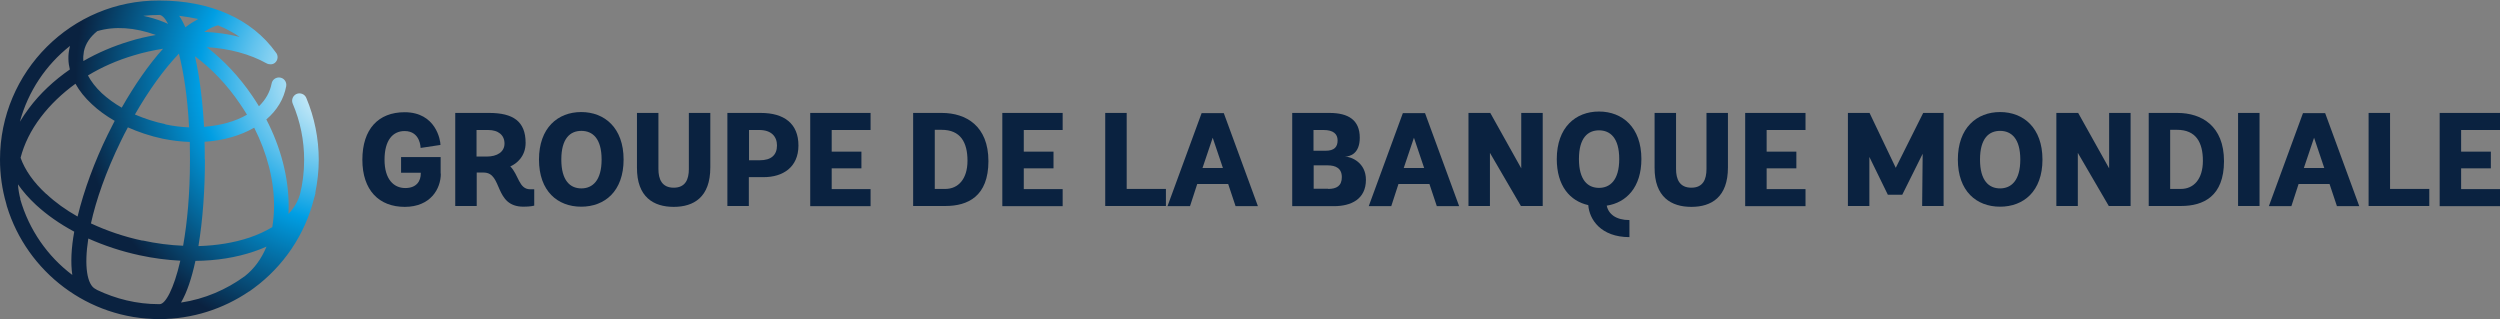<?xml version="1.0" encoding="UTF-8"?>
<svg id="Layer_2" data-name="Layer 2" xmlns="http://www.w3.org/2000/svg" xmlns:xlink="http://www.w3.org/1999/xlink" viewBox="0 0 142.12 18.14">
  <rect x="0" y="0" width="142.12" height="18.14" fill="#808080" stroke="none"/>
  <defs>
    <style>
      .cls-1 {
        clip-path: url(#clippath);
      }

      .cls-2 {
        fill: none;
      }

      .cls-2, .cls-3, .cls-4 {
        stroke-width: 0px;
      }

      .cls-3 {
        fill: url(#radial-gradient);
      }

      .cls-4 {
        fill: #0a2240;
      }
    </style>
    <clipPath id="clippath">
      <path class="cls-2" d="M11.11,14.83c1.19-.01,2.32-.19,3.32-.53.25-.08.49-.18.72-.28-.28.68-.69,1.25-1.22,1.67-1.05.77-2.29,1.31-3.64,1.51.34-.58.61-1.4.82-2.37M5.51,16.48s-.05-.04-.08-.05c-.47-.23-.66-1.27-.41-2.87.9.4,1.88.73,2.91.95.78.17,1.56.27,2.32.31-.37,1.62-.85,2.47-1.17,2.47-.02,0-.04,0-.06,0-1.25,0-2.44-.3-3.51-.81M1.16,11.32c-.07-.27-.12-.55-.14-.84.28.4.62.79,1.03,1.17.62.57,1.35,1.08,2.17,1.52-.17.93-.21,1.78-.11,2.46-1.41-1.06-2.46-2.57-2.96-4.31M11.64,9.05c0-.33,0-.66-.01-.99,1.05-.07,2.02-.34,2.82-.8.74,1.46,1.13,2.99,1.13,4.45,0,.42-.04.82-.1,1.2-.38.23-.81.43-1.31.6-.87.29-1.85.45-2.89.48.25-1.5.37-3.24.37-4.93M8.1,13.68c-1.04-.22-2.03-.56-2.93-.98.29-1.32.84-2.92,1.71-4.7.13-.26.25-.51.39-.76.61.27,1.26.49,1.96.64.53.11,1.05.17,1.56.19,0,.32.01.64.01.98,0,1.99-.16,3.63-.39,4.92-.75-.03-1.53-.13-2.31-.3M2.63,11.03c-.72-.66-1.21-1.36-1.46-2.06.2-.78.58-1.56,1.15-2.31.54-.71,1.21-1.35,1.97-1.9.22.4.53.79.93,1.16.37.35.81.67,1.3.95-.13.25-.26.51-.39.77-.75,1.53-1.36,3.18-1.72,4.67-.67-.38-1.26-.8-1.77-1.28M11.07,3.19c.96.71,1.84,1.63,2.57,2.71.14.2.27.41.4.62-.67.39-1.53.62-2.44.69-.08-1.46-.25-2.86-.52-4.02M9.4,7.06c-.61-.13-1.19-.32-1.73-.55.79-1.38,1.65-2.57,2.5-3.46.27,1.04.49,2.45.58,4.19-.45-.02-.9-.07-1.35-.17M5.79,5.3c-.35-.33-.61-.67-.79-1.01.79-.48,1.66-.86,2.6-1.14.55-.17,1.12-.29,1.67-.38-.81.9-1.61,2.05-2.35,3.35-.42-.24-.8-.52-1.13-.82M3.98,2.61s-.02.09-.03.13c-.09.4-.08.81.02,1.21-.91.63-1.7,1.37-2.32,2.2-.19.25-.36.51-.52.77.47-1.73,1.48-3.23,2.85-4.31M4.77,2.92c.09-.44.36-.83.76-1.15.98-.29,2.13-.22,3.33.22-.51.09-1.01.2-1.51.36-.93.28-1.81.66-2.61,1.12-.02-.18,0-.37.03-.55M11.61,1.81c.29-.19.56-.32.78-.37.42.17.84.39,1.24.66-.64-.16-1.32-.26-2.02-.29M10.19.9c.34.04.71.1,1.08.18-.24.13-.48.28-.73.47-.11-.25-.23-.47-.36-.66M9.28,1.24c-.38-.15-.76-.26-1.13-.34.3-.03.6-.05.91-.05.14,0,.32.17.5.51-.09-.04-.19-.08-.28-.12M0,9.07c0,.86.12,1.7.35,2.49.01.05.03.11.04.16,0,.01,0,.02.01.03,1.14,3.7,4.6,6.39,8.66,6.39,1.88,0,3.63-.58,5.08-1.56.01,0,.03-.02.04-.02.09-.06.17-.12.25-.18,1.67-1.23,2.9-3.02,3.42-5.09.03-.1.05-.19.08-.29,0-.02,0-.05,0-.07.12-.6.19-1.21.19-1.84,0-1.22-.24-2.41-.71-3.53-.09-.21-.34-.31-.55-.22-.21.09-.31.34-.22.55.43,1.01.65,2.09.65,3.2,0,.68-.08,1.34-.24,1.97-.12.4-.34.77-.65,1.1,0-.14.01-.29.01-.44,0-1.62-.44-3.33-1.27-4.93.61-.52,1-1.17,1.13-1.89.04-.23-.11-.45-.34-.49-.23-.04-.45.11-.49.34-.09.48-.34.92-.72,1.29-.12-.2-.25-.4-.38-.59-.74-1.09-1.62-2.02-2.58-2.77,1.27.08,2.44.39,3.39.92.15.08.35.08.48-.03.18-.15.2-.42.05-.59-1.36-1.9-3.71-2.95-6.62-2.95C4.07,0,0,4.07,0,9.07"/>
    </clipPath>
    <radialGradient id="radial-gradient" cx="-889.7" cy="401.4" fx="-889.7" fy="401.4" r=".25" gradientTransform="translate(54060.16 24385.61) scale(60.74 -60.74)" gradientUnits="userSpaceOnUse">
      <stop offset="0" stop-color="#fff"/>
      <stop offset=".06" stop-color="#eaf7fc"/>
      <stop offset=".18" stop-color="#b5e3f6"/>
      <stop offset=".36" stop-color="#60c2ed"/>
      <stop offset=".54" stop-color="#009ee3"/>
      <stop offset="1" stop-color="#0a2240"/>
    </radialGradient>
  </defs>
  <g id="Layer_1-2" data-name="Layer 1">
    <g>
      <g>
        <path class="cls-4" d="M25.06,9.87c0,.87-.59,1.89-2.05,1.89s-2.41-.94-2.41-2.68.91-2.7,2.4-2.7c1.78,0,2.04,1.59,2.04,1.86l-1.13.17s0-.96-.91-.96c-.67,0-1.14.52-1.14,1.63s.52,1.61,1.18,1.61.88-.42.88-.82v-.05h-1.12v-.89h2.25v.94Z"/>
        <path class="cls-4" d="M30.37,11.69s-.2.06-.61.06c-1.69,0-1.17-1.94-2.26-1.94h-.4v1.9h-1.22v-5.29h1.93c1.36,0,2.07.48,2.07,1.7,0,.78-.52,1.19-.87,1.34.48.48.48,1.3,1.13,1.3h.23v.93ZM27.67,8.9c.59,0,1.01-.26,1.01-.74s-.35-.77-.93-.77h-.66v1.51h.57Z"/>
        <path class="cls-4" d="M30.64,9.07c0-1.8,1.07-2.7,2.4-2.7s2.41.9,2.41,2.7-1.07,2.68-2.41,2.68-2.4-.88-2.4-2.68ZM34.2,9.07c0-1.21-.52-1.63-1.15-1.63s-1.14.42-1.14,1.63.51,1.64,1.14,1.64,1.15-.44,1.15-1.64Z"/>
        <path class="cls-4" d="M39.16,6.42h1.22v3.1c0,1.69-.94,2.24-2.08,2.24s-2.1-.55-2.09-2.24v-3.1h1.22v3.19c0,.58.2,1.06.87,1.06s.86-.48.86-1.06v-3.19Z"/>
        <path class="cls-4" d="M41.35,11.71v-5.29h1.9c1.32,0,2.14.6,2.14,1.85s-.9,1.8-1.97,1.8h-.85v1.64h-1.22ZM43.2,9.11c.63,0,.97-.29.97-.84,0-.51-.32-.88-1.01-.88h-.58v1.72h.63Z"/>
        <path class="cls-4" d="M46.06,11.71v-5.29h3.43v.97h-2.21v1.23h1.69v.95h-1.69v1.18h2.21v.97h-3.43Z"/>
        <path class="cls-4" d="M51.91,11.71v-5.29h1.63c1.38,0,2.65.74,2.65,2.74s-1.17,2.55-2.44,2.55h-1.84ZM53.74,10.74c.73,0,1.26-.56,1.26-1.6s-.39-1.76-1.47-1.76h-.39v3.36h.61Z"/>
        <path class="cls-4" d="M56.98,11.71v-5.29h3.43v.97h-2.21v1.23h1.69v.95h-1.69v1.18h2.21v.97h-3.43Z"/>
        <path class="cls-4" d="M62.83,11.71v-5.29h1.22v4.32h2.23v.97h-3.45Z"/>
        <path class="cls-4" d="M69.82,10.46h-1.76l-.41,1.26h-1.28l1.94-5.29h1.26l1.94,5.29h-1.27l-.42-1.26ZM68.36,9.55h1.16l-.58-1.72-.58,1.72Z"/>
        <path class="cls-4" d="M73.46,11.71v-5.29h2.12c1.08,0,1.72.41,1.72,1.41,0,.92-.57,1.07-.84,1.07h0c.36.01,1.19.34,1.19,1.32,0,1.11-.85,1.5-1.82,1.5h-2.37ZM75.35,8.57c.51,0,.69-.22.69-.59s-.25-.59-.8-.59h-.57v1.18h.68ZM75.5,10.74c.48,0,.78-.17.78-.67s-.34-.67-.81-.67h-.79v1.33h.82Z"/>
        <path class="cls-4" d="M81.26,10.46h-1.76l-.41,1.26h-1.28l1.94-5.29h1.26l1.94,5.29h-1.27l-.42-1.26ZM79.8,9.55h1.16l-.58-1.72-.58,1.72Z"/>
        <path class="cls-4" d="M86.46,11.71l-1.76-3.02v3.02h-1.22v-5.29h1.24l1.76,3.15v-3.15h1.22v5.29h-1.24Z"/>
        <path class="cls-4" d="M92.63,13.48c-1.63,0-2.28-1.01-2.34-1.82-1.04-.23-1.79-1.09-1.79-2.62,0-1.8,1.07-2.7,2.4-2.7s2.41.9,2.41,2.7c0,1.6-.85,2.48-1.97,2.65.1.49.54.82,1.29.82v.97ZM92.05,9.04c0-1.21-.52-1.63-1.15-1.63s-1.14.42-1.14,1.63.51,1.64,1.14,1.64,1.15-.44,1.15-1.64Z"/>
        <path class="cls-4" d="M97.01,6.42h1.22v3.1c0,1.69-.94,2.24-2.08,2.24s-2.1-.55-2.09-2.24v-3.1h1.22v3.19c0,.58.2,1.06.87,1.06s.86-.48.86-1.06v-3.19Z"/>
        <path class="cls-4" d="M99.21,11.71v-5.29h3.43v.97h-2.21v1.23h1.69v.95h-1.69v1.18h2.21v.97h-3.43Z"/>
        <path class="cls-4" d="M106.27,8.88v2.83h-1.22v-5.29h1.23l1.49,3.12,1.56-3.12h1.16v5.29h-1.22l.03-2.97-1.16,2.33h-.82l-1.07-2.19Z"/>
        <path class="cls-4" d="M111.3,9.07c0-1.8,1.07-2.7,2.4-2.7s2.41.9,2.41,2.7-1.07,2.68-2.41,2.68-2.4-.88-2.4-2.68ZM114.85,9.07c0-1.21-.52-1.63-1.15-1.63s-1.14.42-1.14,1.63.51,1.64,1.14,1.64,1.15-.44,1.15-1.64Z"/>
        <path class="cls-4" d="M119.88,11.71l-1.76-3.02v3.02h-1.22v-5.29h1.24l1.76,3.15v-3.15h1.22v5.29h-1.24Z"/>
        <path class="cls-4" d="M122.15,11.71v-5.29h1.63c1.38,0,2.65.74,2.65,2.74s-1.17,2.55-2.44,2.55h-1.84ZM123.98,10.74c.73,0,1.25-.56,1.25-1.6s-.39-1.76-1.47-1.76h-.39v3.36h.61Z"/>
        <path class="cls-4" d="M127.23,11.71v-5.29h1.22v5.29h-1.22Z"/>
        <path class="cls-4" d="M132.43,10.46h-1.76l-.41,1.26h-1.28l1.94-5.29h1.26l1.94,5.29h-1.27l-.42-1.26ZM130.97,9.55h1.16l-.58-1.72-.58,1.72Z"/>
        <path class="cls-4" d="M134.65,11.71v-5.29h1.22v4.32h2.23v.97h-3.45Z"/>
        <path class="cls-4" d="M138.69,11.71v-5.29h3.43v.97h-2.21v1.23h1.69v.95h-1.69v1.18h2.21v.97h-3.43Z"/>
      </g>
      <g class="cls-1">
        <rect class="cls-3" width="18.14" height="18.14"/>
      </g>
    </g>
  </g>
</svg>